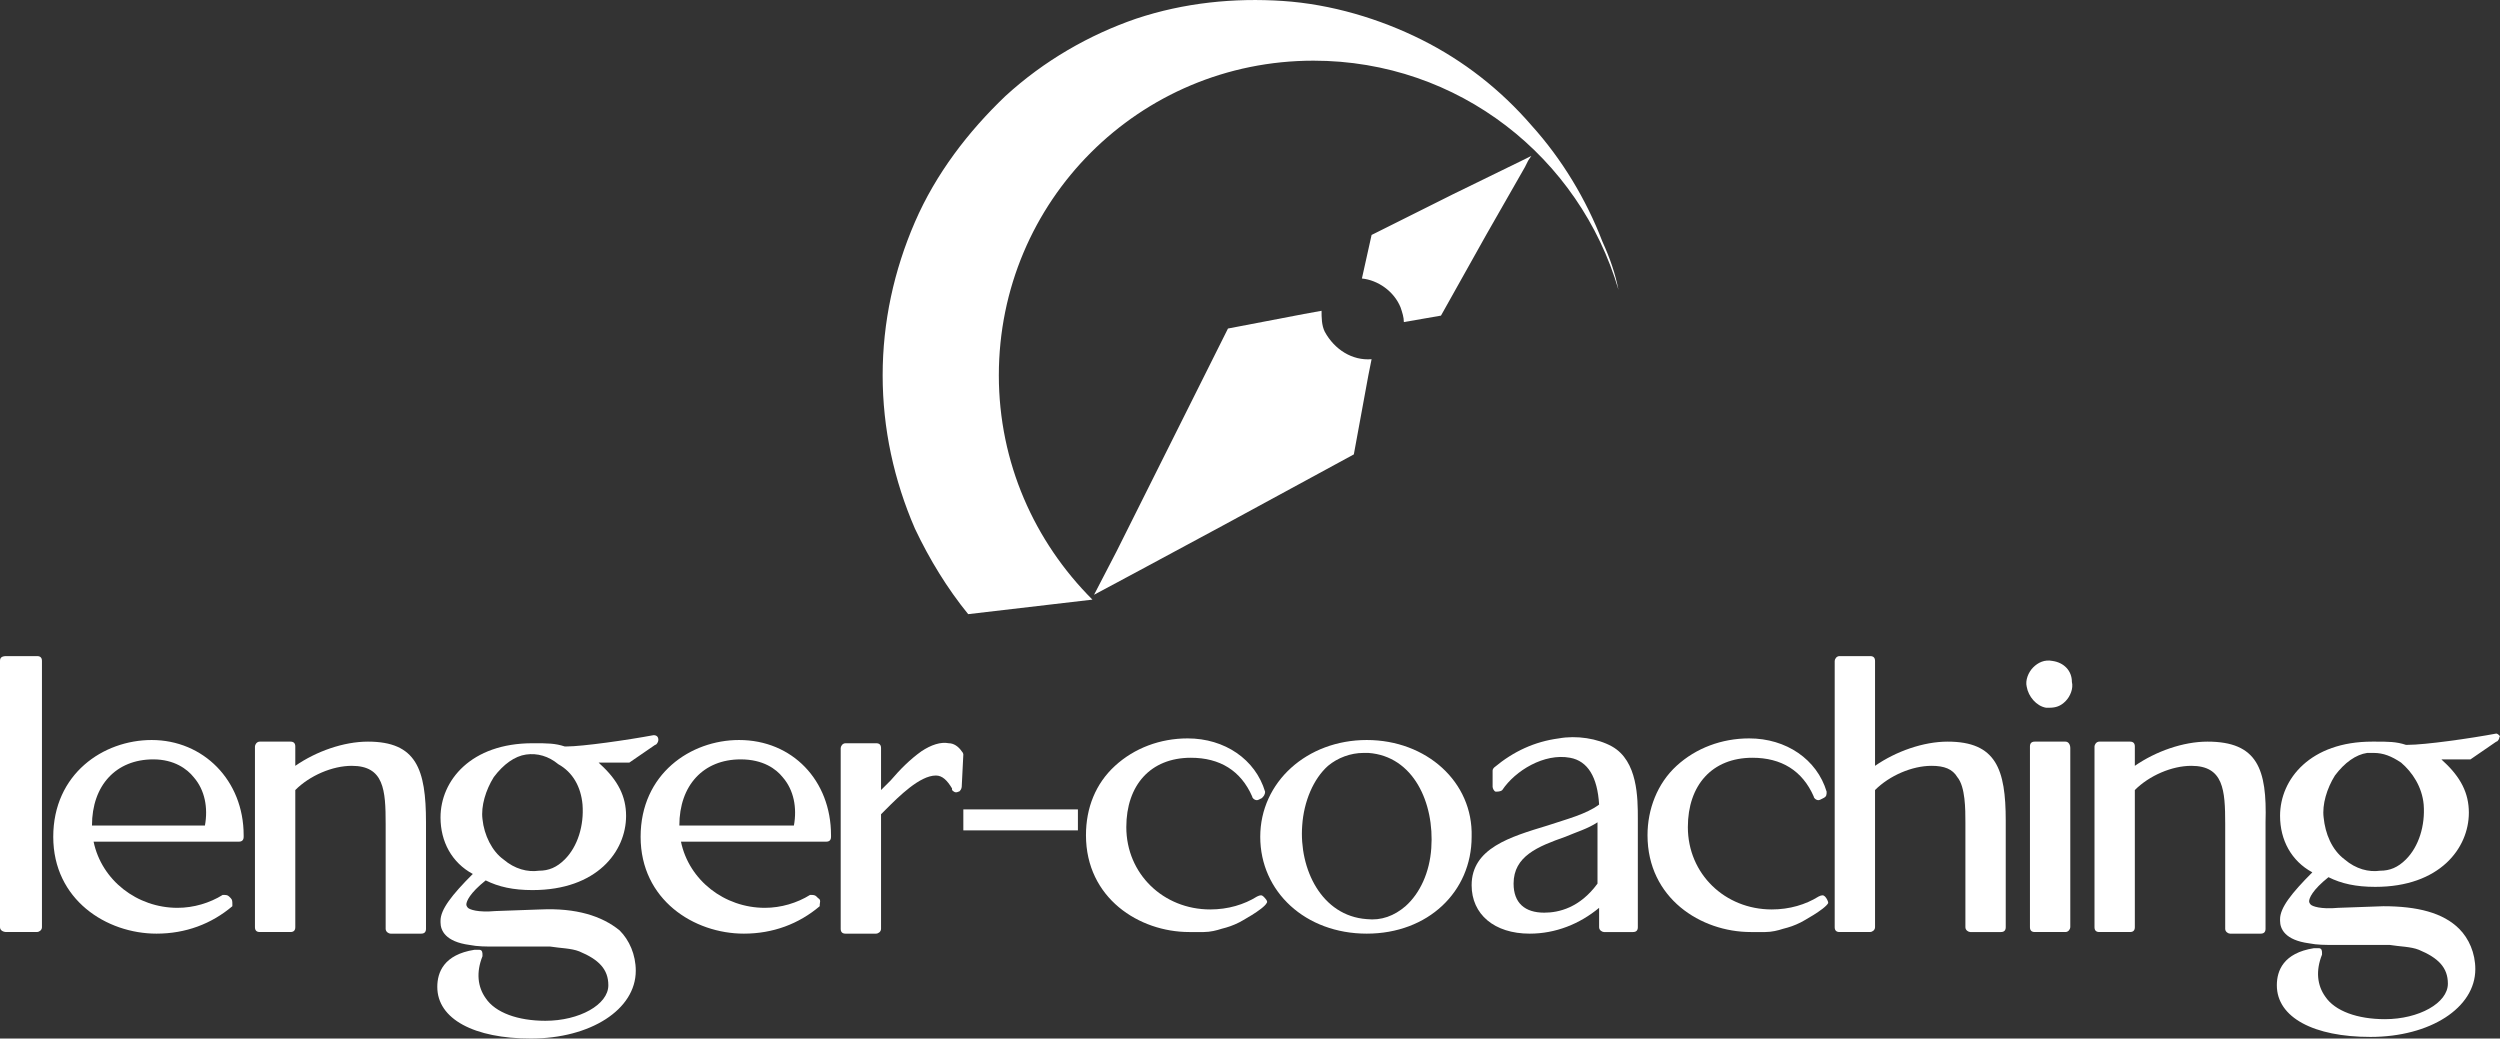 <?xml version="1.0" encoding="UTF-8"?>
<svg id="Ebene_1" data-name="Ebene 1" xmlns="http://www.w3.org/2000/svg" viewBox="0 0 154.93 64.36">
  <rect x="0" y="0" width="154.93" height="64.36" fill="#333333" stroke="none"/>
  <defs>
    <style>
      .cls-1 {
        fill: #fff;
      }
    </style>
  </defs>
  <g>
    <path class="cls-1" d="m100.3,17.96h0c-2.4-8.2-9.9-14.2-18.9-14.2-10.8,0-19.5,8.7-19.5,19.5,0,5.4,2.2,10.3,5.8,13.9l-7.7.9c-1.3-1.6-2.4-3.4-3.3-5.3-1.3-3-2-6.2-2-9.5s.7-6.5,2-9.5,3.3-5.6,5.6-7.8c2.4-2.2,5.2-3.8,8.1-4.8,3-1,6.1-1.3,9.1-1.1s6,1.1,8.6,2.4,4.9,3.1,6.8,5.3c1.9,2.1,3.4,4.6,4.4,7.2.5,1.1.8,2,1,3"/>
    <path class="cls-1" d="m94.9,9.66l-.2.3-.2.4-2.4,4.2-2.8,5-2.3.4c0-.3-.1-.6-.2-.9-.4-1-1.4-1.7-2.4-1.8l.6-2.7,5-2.5,4.3-2.1.4-.2.2-.1h0Z"/>
    <path class="cls-1" d="m85,22.26l-.2,1-.9,4.9-8.1,4.4-5.2,2.8-2.8,1.5,1.4-2.7,2.7-5.4,4.2-8.4,4.7-.9,1.1-.2c0,.4,0,.9.2,1.3.6,1.1,1.7,1.8,2.9,1.7"/>
  </g>
  <g>
    <path class="cls-1" d="m2.3,40.66H.4c-.3,0-.4.1-.4.3v16.5c0,.2.2.3.4.3h1.9c.1,0,.3-.1.3-.3v-16.5c0-.2-.1-.3-.3-.3h0Zm0,.2h0Z"/>
    <path class="cls-1" d="m9.4,45.86c-3,0-6.1,2.1-6.1,6s3.3,6,6.4,6c1.8,0,3.4-.6,4.7-1.7h0v-.1c0-.2,0-.3-.1-.4l-.1-.1c-.1-.1-.2-.1-.4-.1-.8.5-1.8.8-2.8.8-2.5,0-4.7-1.7-5.2-4.1h9c.2,0,.3-.1.3-.3v-.1c0-3.4-2.5-5.9-5.7-5.9h0Zm-3.7,5.3c0-2.5,1.5-4.1,3.8-4.1,1.3,0,2.1.6,2.5,1.1.7.8.9,1.9.7,3h-7Z"/>
    <path class="cls-1" d="m22.8,45.96c-1.5,0-3.2.6-4.5,1.5v-1.2c0-.2-.1-.3-.3-.3h-1.9c-.2,0-.3.2-.3.3v11.2c0,.2.1.3.3.3h1.9c.2,0,.3-.1.3-.3v-8.5c.9-.9,2.3-1.5,3.5-1.5,2,0,2.1,1.5,2.1,3.6v6.5c0,.2.2.3.3.3h1.9c.2,0,.3-.1.3-.3v-6.6c0-3.3-.6-5-3.6-5h0Z"/>
    <path class="cls-1" d="m33.5,56.36l-2.8.1c-1.1.1-1.6-.1-1.7-.2,0,0-.1-.1-.1-.2,0-.2.2-.7,1.2-1.5h0c.8.4,1.7.6,2.9.6,4,0,5.8-2.4,5.8-4.6,0-1.2-.5-2.2-1.6-3.2l-.1-.1h1.9l1.6-1.1c.1,0,.2-.2.2-.3,0-.2-.1-.3-.3-.3-1.6.3-4.4.7-5.4.7h-.1c-.6-.2-1.1-.2-1.9-.2h-.1c-3.8,0-5.7,2.3-5.7,4.6,0,1.5.7,2.8,2,3.5-1.3,1.3-2,2.2-2,2.9v.1c0,.5.3,1.2,1.8,1.4.5.1,1,.1,1.6.1h3.4c.6.1,1.3.1,1.8.3,1.2.5,1.8,1.1,1.8,2.1,0,1.2-1.8,2.2-3.9,2.2-1.7,0-3.1-.5-3.7-1.4-.5-.7-.6-1.6-.2-2.6v-.1c0-.1,0-.3-.2-.3h-.3c-1.9.3-2.3,1.4-2.3,2.3,0,2,2.3,3.2,5.8,3.2,3.7,0,6.5-1.8,6.5-4.2,0-1-.4-1.9-1-2.5-1.1-.9-2.7-1.4-4.9-1.3h0Zm2.6-6.5c.1,1.3-.3,2.6-1.1,3.4-.5.5-1,.7-1.6.7-.7.1-1.5-.1-2.2-.7-.7-.5-1.2-1.5-1.3-2.5-.1-.8.2-1.8.7-2.6.6-.8,1.3-1.3,2-1.4.7-.1,1.4.1,2,.6.9.5,1.4,1.4,1.5,2.5h0Z"/>
    <path class="cls-1" d="m45.8,45.86c-3,0-6.1,2.1-6.1,6s3.3,6,6.4,6c1.8,0,3.4-.6,4.7-1.7h0v-.1c0-.1.1-.3-.1-.4l-.1-.1c-.1-.1-.2-.1-.4-.1-.8.5-1.8.8-2.8.8-2.5,0-4.7-1.7-5.2-4.1h9c.2,0,.3-.1.3-.3v-.1c0-3.4-2.4-5.9-5.7-5.9h0Zm2.7,2.3c.7.8.9,1.9.7,3h-7.1c0-2.5,1.5-4.1,3.8-4.1,1.4,0,2.2.6,2.6,1.1Z"/>
    <path class="cls-1" d="m59.7,46.76s0-.1-.1-.2c-.2-.3-.5-.5-.8-.5-.5-.1-1.1.1-1.7.5-.7.5-1.3,1.1-1.9,1.8l-.6.6v-2.6c0-.2-.1-.3-.3-.3h-1.9c-.2,0-.3.2-.3.3v11.2c0,.2.1.3.3.3h1.9c.1,0,.3-.1.3-.3v-7.1l.3-.3c.8-.8,2.1-2.1,3.1-2.1.4,0,.7.3,1,.8v.1c.1.1.2.2.4.1.1,0,.2-.2.2-.3l.1-2h0Z"/>
    <rect class="cls-1" x="59.7" y="50.16" width="7.1" height="1.3"/>
    <path class="cls-1" d="m78.3,55.56c-.1-.1-.2-.1-.4,0-.8.5-1.8.8-2.9.8-2.9,0-5.2-2.2-5.2-5.1,0-2.6,1.5-4.3,4-4.3,1.8,0,3.1.8,3.8,2.4,0,.1.2.3.4.2l.2-.1c.1-.1.2-.2.2-.4-.6-2-2.5-3.3-4.8-3.3-1.7,0-3.3.6-4.5,1.7-1.2,1.1-1.8,2.6-1.8,4.3,0,3.9,3.3,6,6.4,6h.9c.4,0,.8-.1,1.1-.2.4-.1.7-.2,1.1-.4,0,0,1.5-.8,1.7-1.2.1-.1-.1-.3-.2-.4h0Z"/>
    <path class="cls-1" d="m84.7,45.86c-3.7,0-6.6,2.6-6.6,6s2.8,6,6.6,6,6.5-2.6,6.5-6c.1-3.4-2.8-6-6.5-6Zm4,6.7c-.1,1.5-.7,2.8-1.6,3.6-.7.6-1.5.9-2.4.8-2.8-.2-4.2-3.1-4-5.8.1-1.5.7-2.9,1.6-3.7.6-.5,1.4-.8,2.2-.8h.3c2.8.2,4.1,3.1,3.9,5.9h0Z"/>
    <path class="cls-1" d="m99.9,46.26c-.9-.5-2.2-.7-3.3-.5-1.5.2-2.8.8-4,1.8q-.1.1-.1.2v1c0,.1.1.3.2.3s.3,0,.4-.1c.8-1.2,2.6-2.3,4.2-2,1.1.2,1.7,1.2,1.8,2.9-.8.6-2,.9-3.2,1.3-2.3.7-4.7,1.4-4.7,3.7,0,1.8,1.4,3,3.6,3,1.6,0,3.1-.6,4.3-1.6v1.2c0,.2.2.3.3.3h1.8c.2,0,.3-.1.3-.3v-6.7c0-1.3,0-3.6-1.6-4.5h0Zm-.7,8.6h-.2.2Zm-2.2-3c.7-.3,1.4-.5,2-.9v3.8c-1.1,1.5-2.4,1.8-3.3,1.8-1.2,0-1.9-.6-1.9-1.8,0-1.7,1.5-2.3,3.2-2.9h0Z"/>
    <path class="cls-1" d="m113.1,55.56c-.1-.1-.2-.1-.4,0-.8.5-1.8.8-2.9.8-2.9,0-5.2-2.2-5.2-5.1,0-2.6,1.5-4.3,4-4.3,1.8,0,3.1.8,3.8,2.4,0,.1.2.3.4.2l.2-.1c.2-.1.2-.2.2-.4-.6-2-2.5-3.3-4.8-3.3-1.7,0-3.3.6-4.5,1.7-1.2,1.1-1.8,2.7-1.8,4.3,0,3.9,3.3,6,6.4,6h.9c.4,0,.8-.1,1.1-.2.4-.1.7-.2,1.1-.4,0,0,1.5-.8,1.7-1.2,0-.1-.1-.3-.2-.4h0Z"/>
    <path class="cls-1" d="m120.7,45.96c-1.5,0-3.2.6-4.5,1.5v-6.5c0-.2-.1-.3-.3-.3h-1.9c-.2,0-.3.2-.3.3v16.5c0,.2.1.3.3.3h1.9c.1,0,.3-.1.3-.3v-8.5c.9-.9,2.3-1.5,3.5-1.5.8,0,1.3.2,1.6.7.5.6.5,2,.5,2.8v6.5c0,.2.2.3.3.3h1.9c.2,0,.3-.1.3-.3v-6.6c0-3.2-.6-4.9-3.6-4.9h0Z"/>
    <path class="cls-1" d="m128,45.96h-1.9c-.2,0-.3.1-.3.3v11.2c0,.2.1.3.3.3h1.9c.2,0,.3-.2.3-.3v-11.1c0-.2-.1-.4-.3-.4h0Z"/>
    <path class="cls-1" d="m127.2,40.96c-.5-.1-.9.1-1.2.4-.3.3-.5.8-.4,1.2.1.6.6,1.2,1.2,1.3h.2c.4,0,.7-.1,1-.4.3-.3.5-.8.4-1.2,0-.7-.5-1.2-1.2-1.3h0Z"/>
    <path class="cls-1" d="m136.8,45.96c-1.5,0-3.2.6-4.5,1.5v-1.2c0-.2-.1-.3-.3-.3h-1.9c-.2,0-.3.2-.3.3v11.2c0,.2.1.3.3.3h1.9c.2,0,.3-.1.3-.3v-8.5c.9-.9,2.3-1.5,3.5-1.5,2,0,2.1,1.5,2.1,3.6v6.5c0,.2.2.3.3.3h1.9c.2,0,.3-.1.3-.3v-6.6c.1-3.3-.5-5-3.6-5h0Z"/>
    <path class="cls-1" d="m154.7,45.46h0c-1.6.3-4.4.7-5.5.7h-.1c-.6-.2-1.1-.2-1.9-.2h-.2c-3.8,0-5.7,2.3-5.7,4.6,0,1.5.7,2.8,2,3.5-1.3,1.3-2,2.2-2,2.9v.1c0,.5.3,1.2,1.8,1.4.5.1,1,.1,1.6.1h3.4c.6.1,1.3.1,1.8.3,1.2.5,1.8,1.1,1.8,2.1,0,1.2-1.8,2.2-3.9,2.2-1.7,0-3.1-.5-3.7-1.4-.5-.7-.6-1.6-.2-2.6v-.1c0-.1,0-.3-.2-.3h-.3c-1.9.3-2.3,1.4-2.3,2.3,0,2,2.3,3.2,5.8,3.2,3.7,0,6.5-1.8,6.5-4.2,0-1-.4-1.9-1-2.5-1-1-2.6-1.4-4.7-1.4l-2.8.1c-1.1.1-1.6-.1-1.7-.2,0,0-.1-.1-.1-.2,0-.2.2-.7,1.2-1.5h0c.8.4,1.7.6,2.9.6,4,0,5.8-2.4,5.8-4.6,0-1.2-.5-2.2-1.6-3.2l-.1-.1h1.8l1.6-1.1c.1,0,.2-.2.2-.3.1,0-.1-.2-.2-.2h0Zm-4.5,4.4c.1,1.3-.3,2.6-1.1,3.4h0c-.5.5-1,.7-1.6.7-.7.1-1.5-.1-2.2-.7-.8-.6-1.2-1.6-1.3-2.6-.1-.8.2-1.8.7-2.6.6-.8,1.3-1.3,2-1.4h.4c.6,0,1.1.2,1.7.6.7.6,1.3,1.5,1.4,2.6Z"/>
  </g>
</svg>